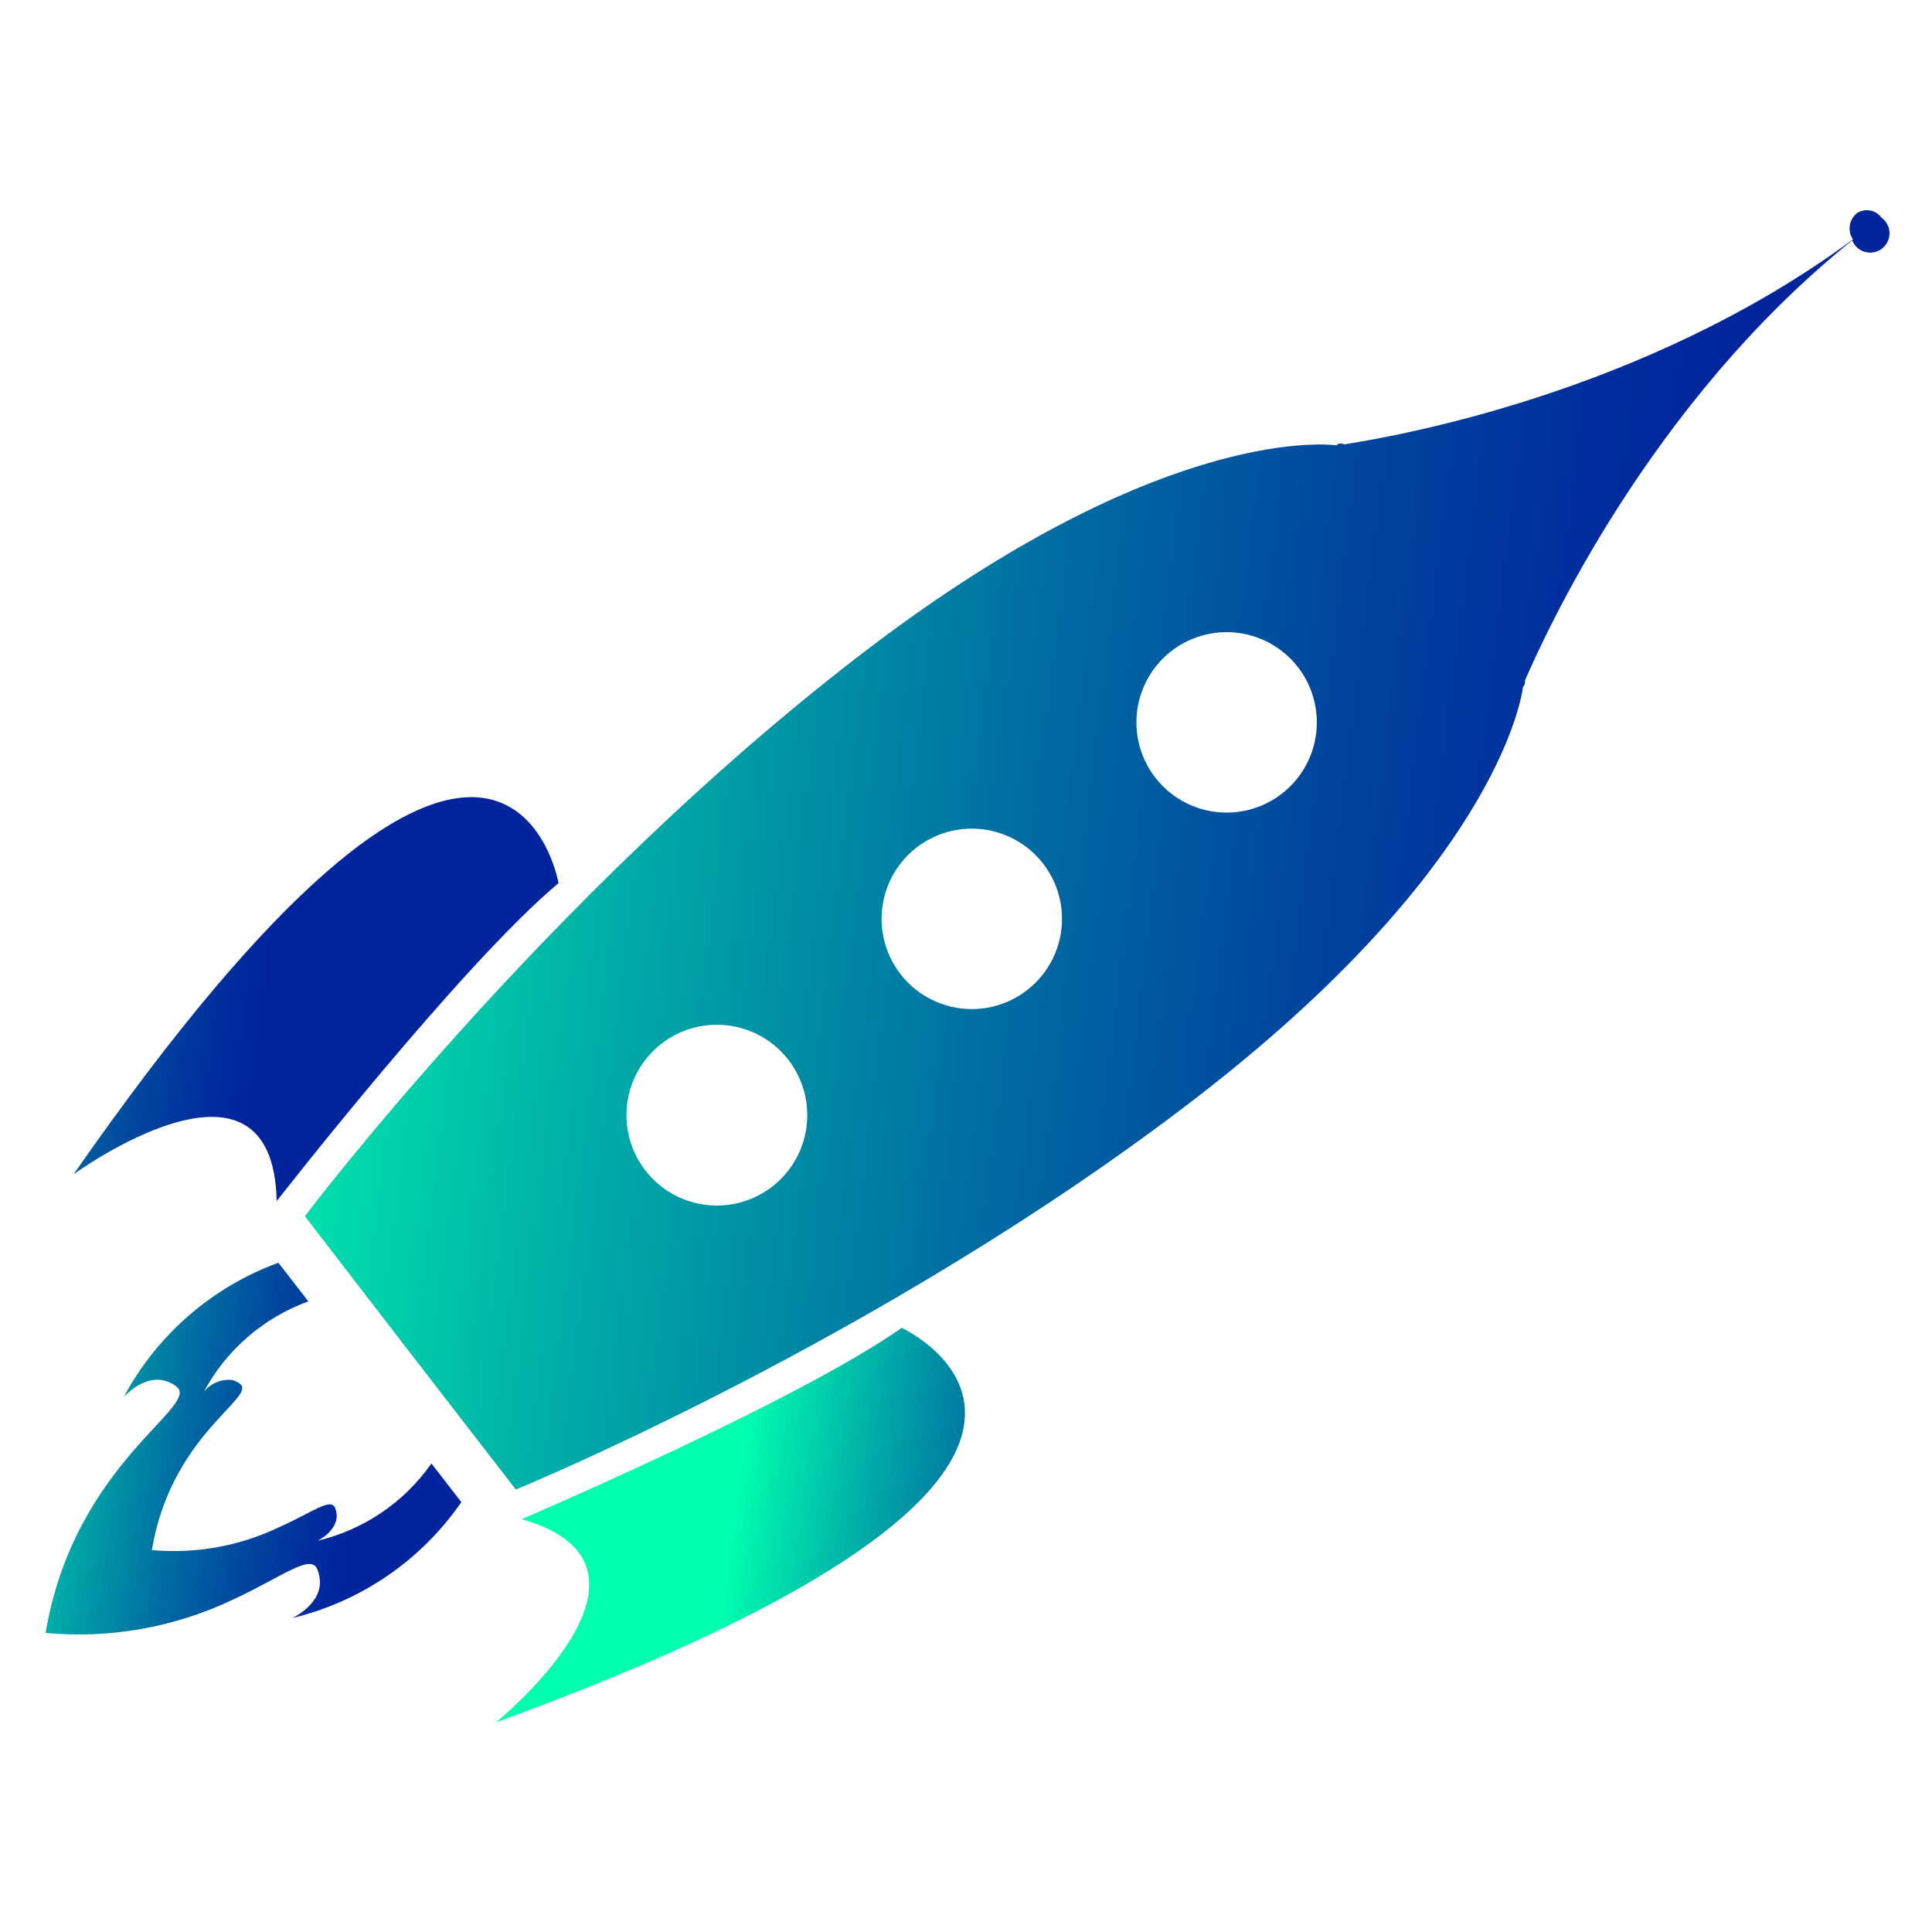 <svg id="Layer_1" data-name="Layer 1" xmlns="http://www.w3.org/2000/svg" xmlns:xlink="http://www.w3.org/1999/xlink" viewBox="0 0 100 100"><defs><style>.cls-1{fill:none;}.cls-2{clip-path:url(#clip-path);}.cls-3{fill:url(#linear-gradient);}.cls-4{clip-path:url(#clip-path-2);}.cls-5{fill:url(#linear-gradient-2);}.cls-6{clip-path:url(#clip-path-3);}.cls-7{fill:url(#linear-gradient-3);}.cls-8{clip-path:url(#clip-path-4);}.cls-9{fill:url(#linear-gradient-4);}</style><clipPath id="clip-path"><path class="cls-1" d="M27,78.63c8.58,2.46-1.33,10.52-1.33,10.52,36.52-13.32,21-20.42,21-20.42C41.3,72.52,27,78.63,27,78.63"/></clipPath><linearGradient id="linear-gradient" x1="-2062.57" y1="12671.94" x2="-2061.86" y2="12671.94" gradientTransform="matrix(0, 31.37, 31.37, 0, -397508.9, 64774.44)" gradientUnits="userSpaceOnUse"><stop offset="0" stop-color="#00ffaf"/><stop offset="0.06" stop-color="#00edad"/><stop offset="0.32" stop-color="#00a6a7"/><stop offset="0.55" stop-color="#006ea2"/><stop offset="0.75" stop-color="#00469f"/><stop offset="0.91" stop-color="#002d9d"/><stop offset="1" stop-color="#00249c"/></linearGradient><clipPath id="clip-path-2"><path class="cls-1" d="M3.81,60.78s10.33-7.53,10.51,1.39c0,0,9.56-12.26,14.59-16.46,0,0-.77-4.45-4.52-4.45-3.55,0-9.78,4-20.58,19.52"/></clipPath><linearGradient id="linear-gradient-2" x1="-2064.35" y1="12671.56" x2="-2063.65" y2="12671.56" gradientTransform="matrix(0, 32.62, 32.62, 0, -413287.14, 67367.54)" xlink:href="#linear-gradient"/><clipPath id="clip-path-3"><path class="cls-1" d="M33.4,60.58a4.68,4.68,0,1,1,3.71,1.82,4.68,4.68,0,0,1-3.71-1.82M46.6,50.41a4.67,4.67,0,1,1,3.7,1.82,4.67,4.67,0,0,1-3.7-1.82M59.79,40.24a4.67,4.67,0,1,1,3.7,1.82,4.66,4.66,0,0,1-3.7-1.82M96.1,11.05a1,1,0,0,0-.19,1.34C85,20.44,72.06,22.6,69.59,23a.44.44,0,0,0-.38,0l0,.05c-.94-.11-9.67-.77-24.88,11-16.13,12.44-28.55,28.9-28.55,28.9L21.21,70,26.7,77.1s19.08-7.83,35.21-20.27C77.07,45.14,78.7,36.55,78.83,35.56h0v0l0,0a.38.38,0,0,0,.1-.34c1-2.27,6.36-14.27,16.94-22.78a1,1,0,1,0,1.51-1.18.93.93,0,0,0-.76-.38,1,1,0,0,0-.58.2"/></clipPath><linearGradient id="linear-gradient-3" x1="-2101.57" y1="12671.46" x2="-2100.86" y2="12671.46" gradientTransform="matrix(0, 106.16, 106.16, 0, -1345095.89, 223102.74)" xlink:href="#linear-gradient"/><clipPath id="clip-path-4"><path class="cls-1" d="M6.35,72.37s1-1.2,2.16-.91a1.66,1.66,0,0,1,.6.29c1.4,1-5.27,3.93-6.75,12.77a18.55,18.55,0,0,0,9.73-1.74c2.58-1.2,4-2.39,4.34-1.54a1.8,1.8,0,0,1,.13.66c0,1.19-1.43,1.85-1.43,1.85a14.85,14.85,0,0,0,8.75-6l-1.55-2a10,10,0,0,1-5.9,4s.95-.44,1-1.25a1.17,1.17,0,0,0-.08-.44c-.23-.57-1.19.23-2.93,1a12.59,12.59,0,0,1-6.56,1.17c1-6,5.49-7.92,4.55-8.61a1,1,0,0,0-.4-.19,1.65,1.65,0,0,0-1.46.61,10,10,0,0,1,5.41-4.68l-1.55-2a14.87,14.87,0,0,0-8,6.94"/></clipPath><linearGradient id="linear-gradient-4" x1="-2057.91" y1="12671.95" x2="-2057.2" y2="12671.95" gradientTransform="matrix(0, 29.11, 29.11, 0, -368805.97, 59963.05)" xlink:href="#linear-gradient"/></defs><g class="cls-2"><rect class="cls-3" x="31.46" y="59.51" width="24.95" height="38.85" transform="translate(-40 112.35) rotate(-82.61)"/></g><g class="cls-4"><rect class="cls-5" x="4.38" y="37.93" width="23.97" height="27.57" transform="translate(-37.03 61.29) rotate(-82.61)"/></g><g class="cls-6"><rect class="cls-7" x="18.63" y="-0.96" width="76.24" height="89.88" transform="translate(5.84 94.59) rotate(-82.61)"/></g><g class="cls-8"><rect class="cls-9" x="2.08" y="63.24" width="22.08" height="23.85" transform="translate(-63.11 78.5) rotate(-82.61)"/></g></svg>